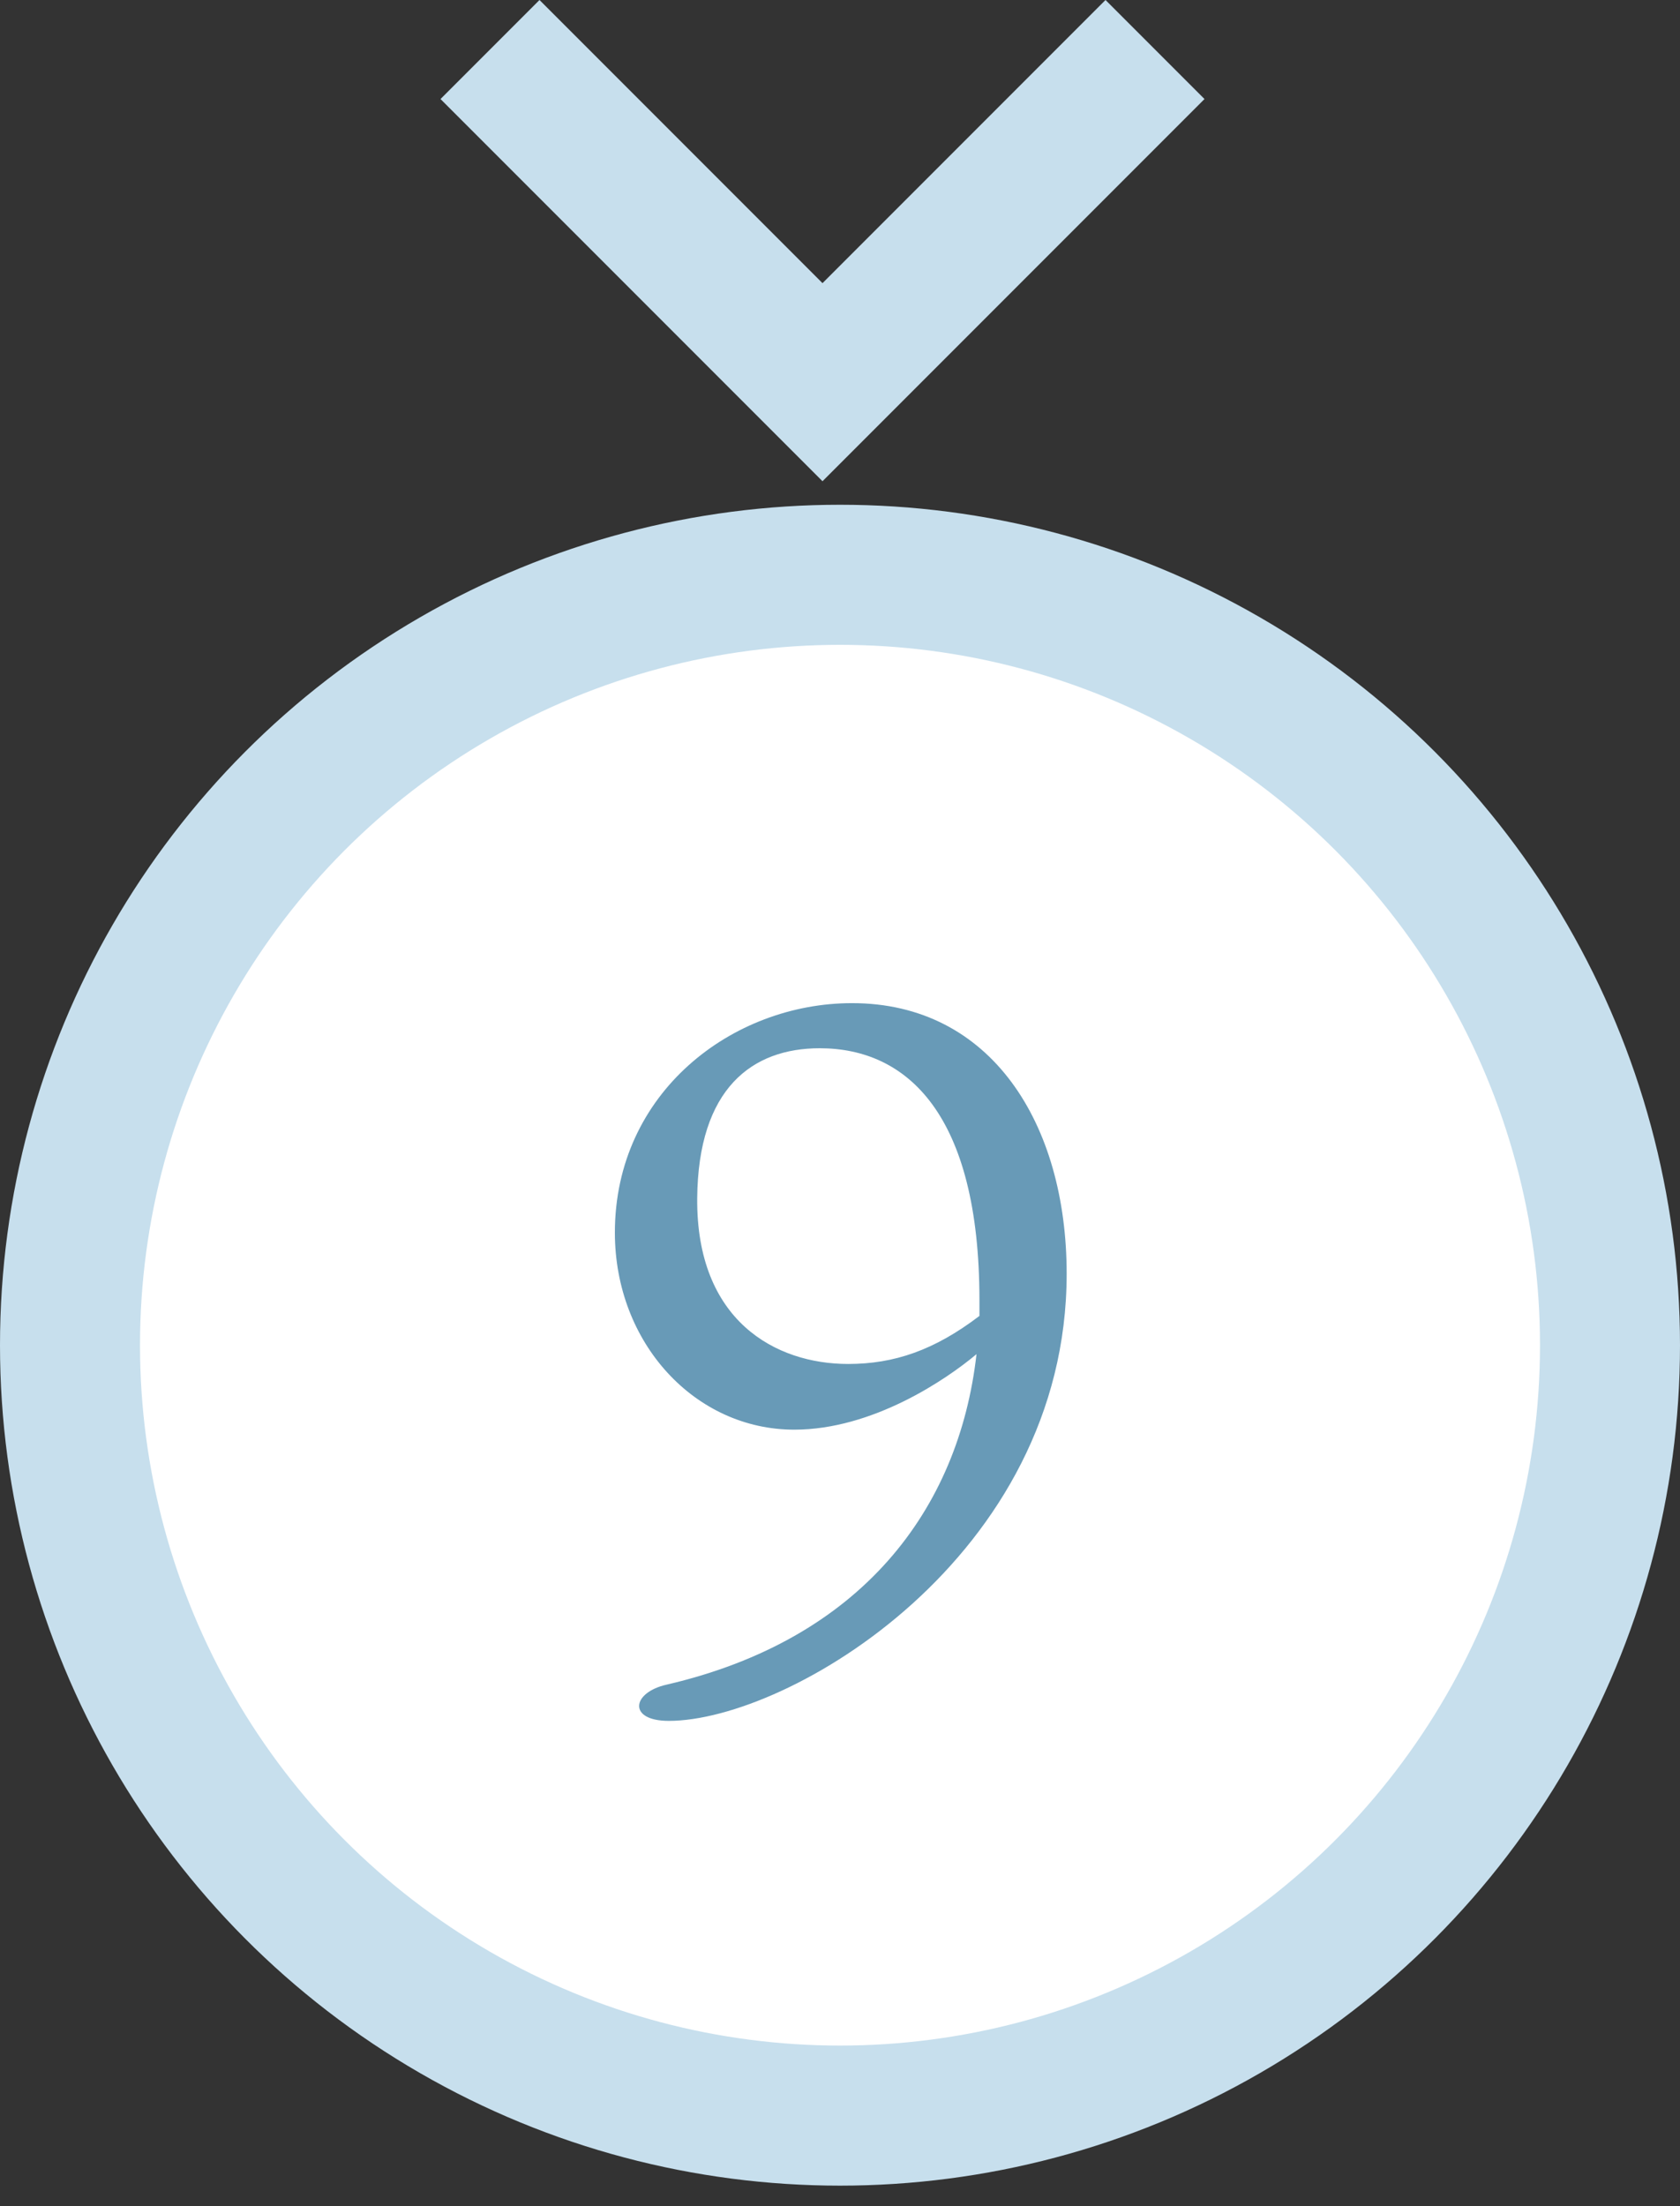 <svg width="48" height="63" viewBox="0 0 48 63" fill="none" xmlns="http://www.w3.org/2000/svg">
<rect x="0" y="0" width="48" height="63" fill="#333333" stroke="none"/>
<path d="M14 1.414L23.5 10.914L33 1.414" stroke="#C7DFED" stroke-width="4"/>
<circle cx="24" cy="38.414" r="22" fill="white" stroke="#C7DFED" stroke-width="4"/>
<path d="M27.984 37.578V37.13C27.984 31.81 25.912 29.934 23.42 29.934C21.488 29.934 19.948 31.082 19.92 34.218C19.892 37.718 22.16 38.95 24.232 38.95C25.548 38.95 26.696 38.558 27.984 37.578ZM24.344 28.646C28.32 28.646 30.476 32.09 30.476 36.374C30.476 44.466 22.524 49.142 19.108 49.142C17.932 49.142 18.044 48.33 19.052 48.106C24.596 46.818 27.396 43.122 27.9 38.67C27.032 39.398 24.932 40.826 22.692 40.826C19.864 40.826 17.568 38.362 17.568 35.198C17.568 31.194 20.928 28.646 24.344 28.646Z" fill="#689AB7"/>
</svg>
